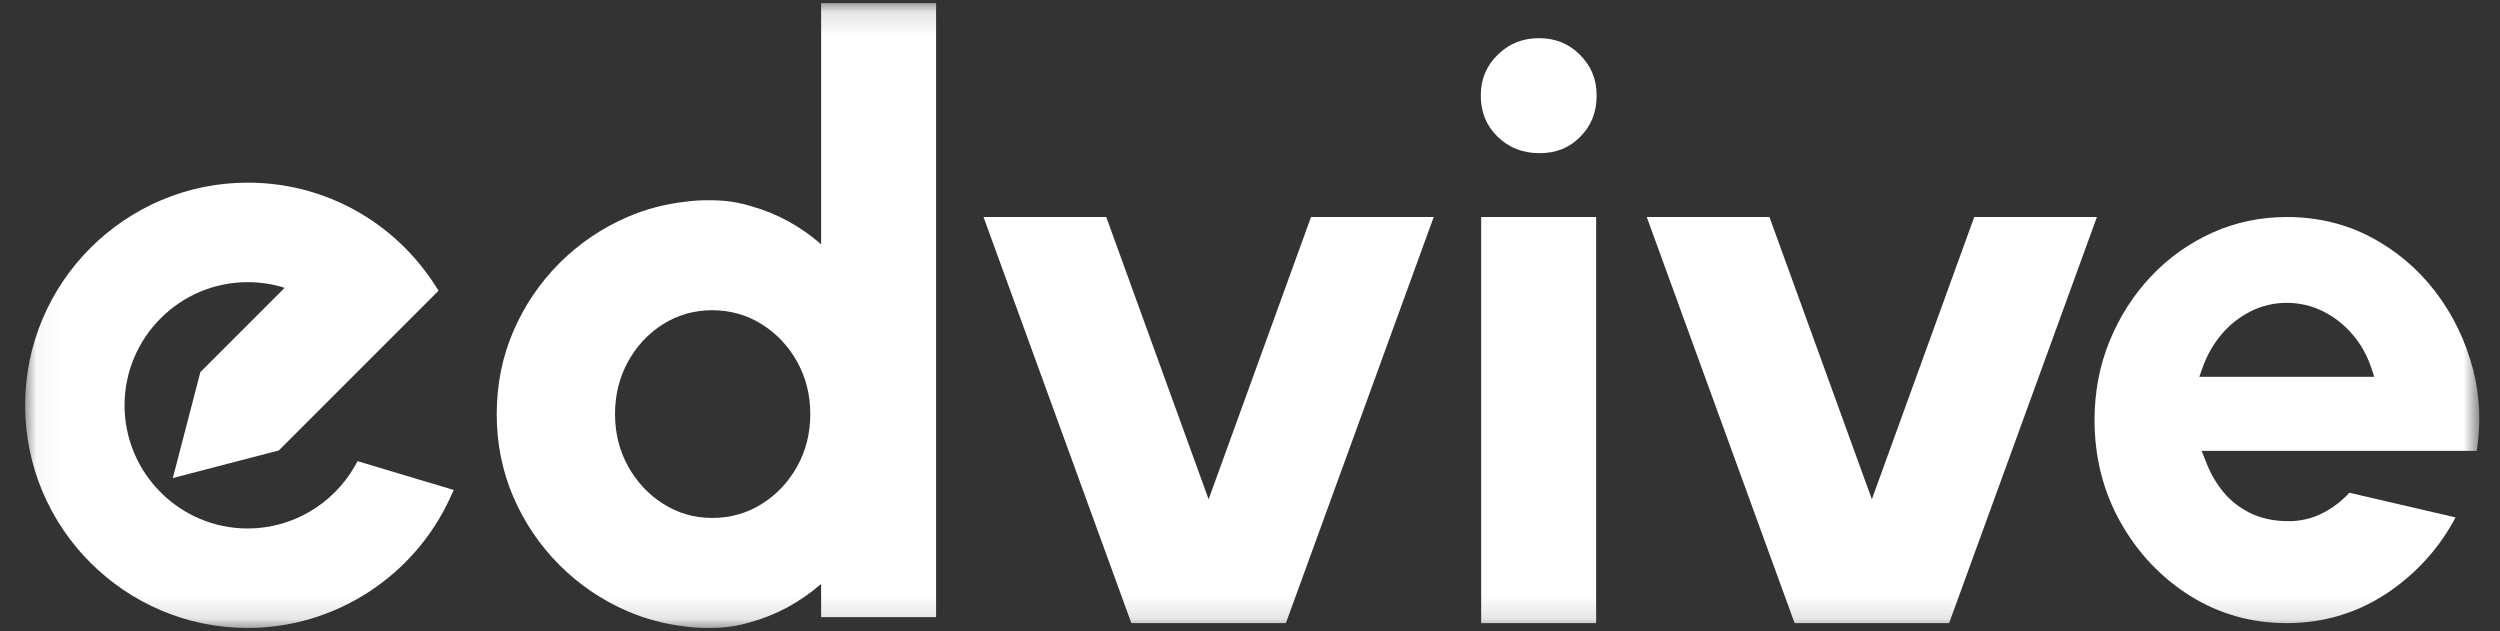 <svg width="103" height="26" viewBox="0 0 103 26" fill="none" xmlns="http://www.w3.org/2000/svg">
<rect x="0" y="0" width="103" height="26" fill="#333333" stroke="none"/>
<g clip-path="url(#clip0_3_631)">
<mask id="mask0_3_631" style="mask-type:luminance" maskUnits="userSpaceOnUse" x="1" y="0" width="102" height="26">
<path d="M102.146 0.128H1.035V25.872H102.146V0.128Z" fill="white"/>
</mask>
<g mask="url(#mask0_3_631)">
<path d="M14.617 19.206C13.712 20.79 12.022 21.774 10.207 21.774C7.41 21.774 5.132 19.498 5.132 16.699C5.132 13.901 7.408 11.625 10.207 11.625C10.727 11.625 11.236 11.703 11.727 11.858L8.256 15.329L7.691 17.5L7.12 19.696L9.491 19.078L11.487 18.558L18.068 11.977L17.939 11.775C16.239 9.114 13.349 7.525 10.206 7.525C5.149 7.528 1.035 11.643 1.035 16.699C1.035 21.756 5.149 25.872 10.207 25.872C13.785 25.872 17.061 23.762 18.552 20.497L18.694 20.187L14.733 19L14.617 19.206Z" fill="white"/>
<path d="M33.83 0.128V10.065C32.993 9.335 32.024 8.796 30.969 8.502C30.449 8.336 29.883 8.25 29.276 8.25C29.249 8.25 29.223 8.251 29.195 8.251C29.174 8.251 29.152 8.25 29.128 8.25C28.817 8.25 28.51 8.273 28.208 8.314C27.386 8.41 26.6 8.616 25.86 8.936C24.803 9.393 23.859 10.032 23.053 10.837C22.247 11.644 21.606 12.589 21.151 13.645C20.695 14.699 20.465 15.849 20.465 17.06C20.465 18.272 20.695 19.421 21.151 20.476C21.606 21.533 22.247 22.478 23.053 23.283C23.859 24.09 24.803 24.73 25.86 25.186C26.6 25.504 27.386 25.711 28.206 25.808C28.508 25.849 28.816 25.872 29.128 25.872C29.152 25.872 29.174 25.871 29.195 25.871C29.223 25.871 29.249 25.872 29.276 25.872C29.86 25.872 30.405 25.791 30.909 25.635C31.987 25.345 32.978 24.8 33.83 24.057V25.426H38.567V0.128H33.83ZM32.845 19.214C32.487 19.859 31.997 20.379 31.388 20.76C30.776 21.146 30.089 21.339 29.344 21.339C28.599 21.339 27.933 21.144 27.327 20.76C26.723 20.379 26.236 19.859 25.878 19.214C25.522 18.571 25.339 17.846 25.339 17.06C25.339 16.274 25.517 15.552 25.87 14.908C26.221 14.264 26.706 13.744 27.309 13.361C27.916 12.976 28.602 12.781 29.344 12.781C30.086 12.781 30.775 12.976 31.388 13.36C31.997 13.743 32.487 14.263 32.845 14.908C33.203 15.551 33.384 16.275 33.384 17.06C33.384 17.845 33.203 18.571 32.845 19.214Z" fill="white"/>
<path d="M49.795 20.57L45.577 8.941H40.521L46.612 25.673H52.978L59.069 8.941H54.014L49.795 20.57Z" fill="white"/>
<path d="M65.761 8.941H61.024V25.673H65.761V8.941Z" fill="white"/>
<path d="M63.411 1.573C62.728 1.573 62.17 1.798 61.702 2.26C61.234 2.721 61.008 3.271 61.008 3.942C61.008 4.613 61.234 5.175 61.701 5.631C62.169 6.088 62.734 6.31 63.428 6.31C64.122 6.31 64.659 6.089 65.11 5.632C65.561 5.175 65.781 4.622 65.781 3.941C65.781 3.259 65.556 2.72 65.095 2.259C64.632 1.796 64.082 1.573 63.413 1.573H63.411Z" fill="white"/>
<path d="M81.339 8.941L77.121 20.57L72.901 8.941H67.846L73.938 25.673H80.303L86.393 8.941H81.339Z" fill="white"/>
<path d="M101.891 15.227C101.584 14.043 101.062 12.965 100.339 12.02C99.617 11.077 98.722 10.32 97.677 9.768C96.636 9.22 95.47 8.941 94.212 8.941C93.132 8.941 92.102 9.158 91.148 9.587C90.192 10.018 89.342 10.623 88.621 11.386C87.9 12.15 87.325 13.049 86.913 14.057C86.502 15.063 86.295 16.156 86.295 17.307C86.295 18.838 86.654 20.254 87.365 21.517C88.077 22.784 89.044 23.804 90.239 24.552C91.428 25.296 92.765 25.673 94.212 25.673C95.784 25.673 97.224 25.224 98.49 24.34C99.631 23.542 100.531 22.526 101.169 21.317L96.795 20.302C96.489 20.633 96.138 20.904 95.75 21.111C95.274 21.365 94.753 21.487 94.201 21.472C93.637 21.46 93.132 21.346 92.699 21.133C92.269 20.921 91.9 20.631 91.606 20.275C91.32 19.927 91.09 19.538 90.921 19.115L90.706 18.576H102.042C102.221 17.43 102.171 16.304 101.891 15.227ZM90.612 15.525L90.732 15.183C90.914 14.662 91.175 14.196 91.508 13.798C91.844 13.393 92.25 13.069 92.713 12.835C93.181 12.596 93.686 12.477 94.212 12.477C94.739 12.477 95.258 12.596 95.727 12.835C96.188 13.068 96.595 13.39 96.938 13.795C97.28 14.198 97.539 14.668 97.709 15.19L97.819 15.525H90.612Z" fill="white"/>
</g>
</g>
<defs>
<clipPath id="clip0_3_631">
<rect width="101.833" height="26" fill="white" transform="translate(0.615)"/>
</clipPath>
</defs>
</svg>
